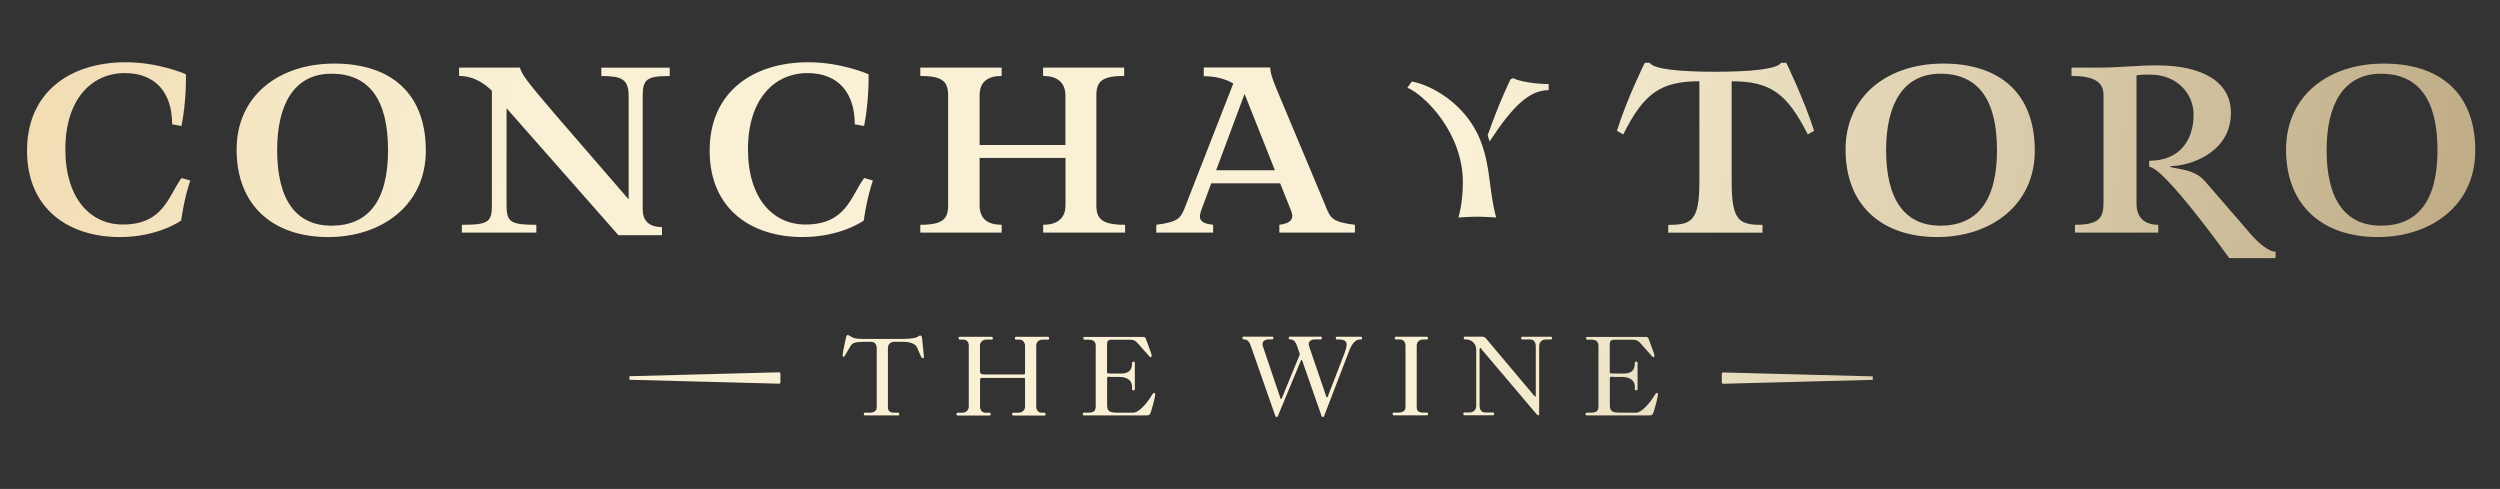 <?xml version="1.0" encoding="UTF-8"?>
<svg xmlns="http://www.w3.org/2000/svg" xmlns:xlink="http://www.w3.org/1999/xlink" version="1.1" viewBox="0 0 281.16 54.99">
  <rect x="0" y="0" width="281.16" height="54.99" fill="#333333" stroke="none"/>
  <defs>
    <style>
      .cls-1 {
        fill: url(#Nueva_muestra_de_degradado_1);
      }
    </style>
    <linearGradient id="Nueva_muestra_de_degradado_1" data-name="Nueva muestra de degradado 1" x1="748.65" y1="118.25" x2="-124.09" y2="-22.51" gradientUnits="userSpaceOnUse">
      <stop offset="0" stop-color="#806237"/>
      <stop offset=".02" stop-color="#917346"/>
      <stop offset=".05" stop-color="#ab8d5d"/>
      <stop offset=".08" stop-color="#bea06d"/>
      <stop offset=".12" stop-color="#caab77"/>
      <stop offset=".16" stop-color="#ceaf7b"/>
      <stop offset=".28" stop-color="#ceaf7b"/>
      <stop offset=".42" stop-color="#9a8054"/>
      <stop offset=".46" stop-color="#9a8054"/>
      <stop offset=".67" stop-color="#f9f0d5"/>
      <stop offset=".79" stop-color="#f9f0d5"/>
      <stop offset=".89" stop-color="#edd09e"/>
      <stop offset=".94" stop-color="#edd09e"/>
      <stop offset="1" stop-color="#866a3c"/>
    </linearGradient>
  </defs>
  <!-- Generator: Adobe Illustrator 28.7.1, SVG Export Plug-In . SVG Version: 1.2.0 Build 142)  -->
  <g>
    <g id="Capa_1">
      <path class="cls-1" d="M101.21,38.12c1.25,0,1.73-.09,1.98-.24.21-.14.27-.15.32-.15.11,0,.18.15.19.3.1,1.19.21,1.87.21,2.14,0,.06-.06.11-.15.11-.08,0-.15-.1-.23-.29l-.42-.97c-.09-.2-.51-.58-1.53-.58h-.96c-.48,0-.76.28-.76.7v6.7c0,.35.24.57.63.57h.51c.09,0,.13.04.13.16s-.04.15-.13.15h-3.72c-.09,0-.13-.05-.13-.15,0-.13.04-.16.13-.16h.56c.48,0,.76-.25.76-.57v-6.7c0-.42-.25-.7-.63-.7h-.82c-.99,0-1.3.14-1.49.47l-.52.88c-.1.18-.18.34-.25.34-.06,0-.13-.06-.13-.11,0-.27.15-.92.38-2.05.03-.15.08-.3.19-.3.05,0,.1.01.32.15.42.27.7.3,1.88.3h3.68ZM110.23,41.84c0,.19.15.27.49.27h4.4c.11-.01.16-.04.16-.11v-3.11c0-.32-.21-.7-.63-.7h-.38c-.09,0-.13-.04-.13-.16s.04-.15.13-.15h3.59c.09,0,.13.05.13.15,0,.13-.04.16-.13.16h-.56c-.44,0-.76.24-.76.7v6.83c0,.42.24.7.63.7h.29c.09,0,.13.04.13.16s-.04.15-.13.15h-3.5c-.09,0-.13-.05-.13-.15,0-.13.04-.16.13-.16h.56c.48,0,.76-.32.76-.7v-3.08c0-.11-.03-.14-.14-.14h-4.63c-.18,0-.29.06-.29.14v3.08c0,.42.24.7.63.7h.44c.09,0,.13.04.13.16s-.04.15-.13.15h-3.59c-.09,0-.13-.05-.13-.15,0-.13.04-.16.13-.16h.49c.44,0,.76-.28.76-.7v-6.83c0-.42-.21-.7-.63-.7h-.38c-.09,0-.13-.04-.13-.16s.04-.15.13-.15h3.59c.09,0,.13.05.13.15,0,.13-.04.16-.13.16h-.56c-.46,0-.76.28-.76.7v2.96ZM124.84,42.36c-.27,0-.33.04-.33.2v3c0,.68.27.85,1.15.85h1.82c.51,0,1.42-.88,2.05-1.95.14-.24.23-.28.3-.28.06,0,.09.11.09.2s-.14.83-.42,1.73c-.16.53-.2.61-.57.61h-7.02c-.09,0-.13-.04-.13-.15,0-.13.04-.16.13-.16h.49c.63,0,.83-.21.83-.73v-6.75c0-.52-.23-.73-.86-.73h-.4c-.09,0-.13-.04-.13-.16,0-.14.04-.15.13-.15h6.62c.13,0,.24.08.27.19l.61,1.66c.04.14.05.21.05.25,0,.11-.05.19-.11.19-.05,0-.1-.05-.18-.14l-1.28-1.44c-.21-.24-.42-.39-.81-.39h-2.1c-.46,0-.54.16-.54.56v3.05c0,.18.01.19.58.19h1.01c.75,0,1.23-.29,1.23-1.16v-.05c0-.09.05-.13.16-.13.1,0,.15.03.15.13v2.97c0,.09-.05.13-.15.13-.13,0-.16-.04-.16-.13v-.28c0-.64-.48-1.1-1.44-1.1h-1.05ZM148.91,46.8c-.03.08-.09.1-.14.1-.06,0-.13-.04-.15-.14l-2.16-6.18c-.03-.09-.05-.11-.08-.11s-.06.05-.09.11l-2.58,6.22c-.03.08-.09.1-.14.1-.06,0-.13-.04-.15-.14l-2.76-7.89c-.14-.39-.35-.7-.73-.7h-.06c-.09,0-.13-.04-.13-.16s.04-.15.13-.15h3.21c.09,0,.13.05.13.15,0,.13-.04.16-.13.16h-.37c-.42,0-.72.19-.72.51,0,.1.01.23.04.27l1.97,5.83c.01.06.05.09.08.09.04,0,.08-.08.1-.13l1.9-4.63c.06-.14.09-.21.09-.29s-.03-.15-.08-.28l-.23-.67c-.14-.39-.35-.7-.73-.7h-.06c-.09,0-.13-.04-.13-.16s.04-.15.13-.15h3.46c.09,0,.13.05.13.15,0,.13-.04.16-.13.16h-.62c-.42,0-.72.19-.72.51,0,.1.01.23.04.27l1.93,5.65c.01.06.05.09.08.09.04,0,.08-.08.1-.13l1.78-4.6c.18-.46.33-.91.33-1.2,0-.34-.23-.58-.77-.58h-.32c-.09,0-.13-.04-.13-.16s.04-.15.13-.15h2.69c.09,0,.13.05.13.15,0,.13-.04.16-.13.16h-.11c-.43,0-.86.37-1.2,1.26l-2.83,7.36ZM159.33,45.83c0,.35.24.57.63.57h.51c.09,0,.13.04.13.16s-.04.15-.13.15h-3.72c-.09,0-.13-.05-.13-.15,0-.13.04-.16.13-.16h.56c.48,0,.76-.25.76-.57v-6.95c0-.42-.25-.7-.63-.7h-.44c-.09,0-.13-.04-.13-.16s.04-.15.13-.15h3.46c.09,0,.13.05.13.15,0,.13-.04.16-.13.16h-.37c-.48,0-.76.28-.76.7v6.95ZM172.72,38.94c0-.42-.2-.76-.63-.76h-.88c-.09,0-.13-.04-.13-.16s.04-.15.13-.15h3.21c.09,0,.13.05.13.15,0,.13-.04.16-.13.16h-.56c-.49,0-.76.34-.76.76v7.62c0,.1-.04.15-.09.15-.06,0-.09-.01-.2-.13l-6.17-7.28c-.06-.08-.1-.18-.15-.18s-.09.08-.09.25v6.26c0,.42.2.76.63.76h.88c.09,0,.13.04.13.16s-.04.15-.13.15h-3.21c-.09,0-.13-.05-.13-.15,0-.13.04-.16.13-.16h.56c.49,0,.76-.34.76-.76v-6.32c0-.76-.63-1.14-1.14-1.14h-.13c-.09,0-.13-.04-.13-.16s.04-.15.13-.15h1.95c.21,0,.35.11.52.32l5.36,6.37s.06.05.09.05.05-.03.05-.09v-5.57ZM181.38,42.36c-.27,0-.33.04-.33.2v3c0,.68.27.85,1.15.85h1.82c.51,0,1.42-.88,2.05-1.95.14-.24.23-.28.3-.28.06,0,.09.11.09.2s-.14.83-.42,1.73c-.16.53-.2.61-.57.61h-7.02c-.09,0-.13-.04-.13-.15,0-.13.04-.16.13-.16h.49c.63,0,.83-.21.83-.73v-6.75c0-.52-.23-.73-.86-.73h-.4c-.09,0-.13-.04-.13-.16,0-.14.04-.15.13-.15h6.62c.13,0,.24.08.27.19l.61,1.66c.04.14.05.21.05.25,0,.11-.05.19-.11.19-.05,0-.1-.05-.18-.14l-1.28-1.44c-.21-.24-.42-.39-.81-.39h-2.1c-.46,0-.54.16-.54.56v3.05c0,.18.01.19.58.19h1.01c.75,0,1.23-.29,1.23-1.16v-.05c0-.09.05-.13.16-.13.1,0,.15.03.15.13v2.97c0,.09-.05.13-.15.13-.13,0-.16-.04-.16-.13v-.28c0-.64-.48-1.1-1.44-1.1h-1.05ZM70.79,42.32v.39l16.82.44c.09,0,.16-.07.16-.16v-.96c0-.09-.07-.16-.16-.16l-16.82.44ZM193.8,41.88c-.09,0-.16.07-.16.16v.96c0,.09.07.16.16.16l16.82-.44v-.39l-16.82-.44ZM20.41,20.03c-1.52,2.08-2.02,5.22-6.61,5.22-3.63,0-6.45-2.93-6.45-8.47s2.88-8.56,6.7-8.56c3.44,0,5.31,2.2,5.31,5.76l1.05.19c.59-2.96.5-5.82.5-5.82,0,0-3.04-1.35-6.76-1.35-6.24,0-11.11,3.34-11.11,9.94s4.72,9.72,10.45,9.72c4.34,0,6.89-1.86,6.89-1.86,0,0,.25-2.2,1.02-4.5l-.99-.28M43.64,16.88c0-5.73-2.17-8.59-6.36-8.59s-6.11,3.43-6.11,8.59c0,5.54,2.08,8.5,6.11,8.5s6.36-2.64,6.36-8.5M47.89,16.94c0,6.14-4.96,9.72-10.98,9.72s-10.3-3.37-10.3-9.85c0-6.04,4.75-9.66,10.98-9.66s10.3,3.21,10.3,9.79M56.96,12.16l12.59,14.29h4.9v-.91c-1.49,0-2.17-.76-2.17-1.98v-12.78c0-1.89.5-2.23,3.04-2.23v-.94h-7.69v.94c2.23,0,3.07.32,3.07,2.23v11.64l-8.19-9.47c-3.13-3.65-3.88-4.63-4.03-5.35h-6.85v.94c1.77,0,2.98.98,3.69,1.67v12.84c0,1.92-.37,2.23-3.38,2.23v.88h8.38v-.88c-2.92,0-3.35-.31-3.35-2.23v-10.89ZM97.18,20.03c-1.52,2.08-2.02,5.22-6.61,5.22-3.63,0-6.45-2.93-6.45-8.47s2.89-8.56,6.7-8.56c3.44,0,5.31,2.2,5.31,5.76l1.05.19c.59-2.96.5-5.82.5-5.82,0,0-3.04-1.35-6.76-1.35-6.24,0-11.11,3.34-11.11,9.94s4.71,9.72,10.45,9.72c4.34,0,6.89-1.86,6.89-1.86,0,0,.25-2.2,1.02-4.5l-.99-.28M119.83,17.76v5.32c0,1.57-1.05,2.2-2.51,2.2v.88h9.21v-.88c-2.57,0-3.23-.63-3.23-2.2v-12.34c0-1.57.62-2.2,3.13-2.2v-.94h-9.12v.94c1.46,0,2.51.63,2.51,2.2v5.57h-9.65v-5.57c0-1.57.96-2.2,2.48-2.2v-.94h-9.15v.94c2.51,0,3.13.63,3.13,2.2v12.34c0,1.57-.62,2.2-3.13,2.2v.88h9.15v-.88c-1.52,0-2.48-.63-2.48-2.2v-5.32h9.65ZM143.38,19.15l-3.41-8.59-3.2,8.59h6.61ZM149.12,23.3c.53,1.23.71,1.67,3.26,1.98v.88h-8.5v-.88c1.4-.16,1.68-.76,1.3-1.64l-1.21-3.02h-7.75l-1.12,3.02c-.31.88-.28,1.48,1.33,1.64v.88h-6.39v-.88c2.48-.31,2.76-.76,3.23-1.98l5.43-13.91c-.81-.47-1.89-.82-3.32-.82v-.98h7.48c0,.66.31,1.48.81,2.67l5.46,13.03ZM169.88,8.92s-1.21,2.42-2.57,6.29l.22.69c2.64-4.03,4.5-5.76,6.64-5.76v-.69c-1.49,0-3.26-.28-4-.66l-.28.13ZM166.16,24.37c-.81,0-2.14.09-2.14.09,0,0,.5-1.57.5-3.96,0-5.54-4.25-9.79-6.24-10.64l.5-.69c1.95.32,6.05,2.36,7.72,6.64,1.18,2.99.93,5.66,1.77,8.65,0,0-1.4-.09-2.11-.09M224.59,16.88c0-5.73-2.17-8.59-6.36-8.59s-6.11,3.43-6.11,8.59c0,5.54,2.08,8.5,6.11,8.5s6.36-2.64,6.36-8.5M228.84,16.94c0,6.14-4.96,9.72-10.98,9.72s-10.3-3.37-10.3-9.85c0-6.04,4.75-9.66,10.98-9.66s10.3,3.21,10.3,9.79M236.56,22.92c0,1.67-.62,2.36-3.2,2.36v.88h9.37v-.88c-1.49,0-2.45-.76-2.45-2.36v-14.44c.4-.09.96-.09,1.52-.09,3.13,0,4.9,2.23,4.9,4.5,0,2.86-1.55,5.19-4.99,5.19v.69c1.67,0,9,10.26,9,10.26h5.21v-.72c-.81,0-2.02-1.07-2.79-1.98l-5.15-5.95c-1.36-1.6-3.91-1.32-3.91-1.7,2.3,0,6.83-1.57,6.83-5.98,0-3.43-3.07-5.35-8.38-5.35-1.86,0-4.5.25-6.11.25h-3.44v.94c2.39,0,3.6.6,3.6,2.14v12.24ZM274.13,16.88c0-5.73-2.17-8.59-6.36-8.59s-6.11,3.43-6.11,8.59c0,5.54,2.08,8.5,6.11,8.5s6.36-2.64,6.36-8.5M278.38,16.94c0,6.14-4.96,9.72-10.98,9.72s-10.3-3.37-10.3-9.85c0-6.04,4.75-9.66,10.98-9.66s10.3,3.21,10.3,9.79M198.22,26.17v-.88c-2.61,0-3.47-.41-3.47-4.85v-11.3c4.34,0,6.23,1.35,8.56,5.98l.71-.41c-1.15-3.59-3.13-7.65-3.13-7.65h-.59c-.4.72-3.47,1.01-7.38,1.01s-6.98-.28-7.38-1.01h-.56s-2.02,4.06-3.13,7.65l.71.41c2.3-4.63,4.22-5.98,8.56-5.98v11.3c0,4.44-.9,4.85-3.5,4.85v.88h10.61Z"/>
    </g>
  </g>
</svg>